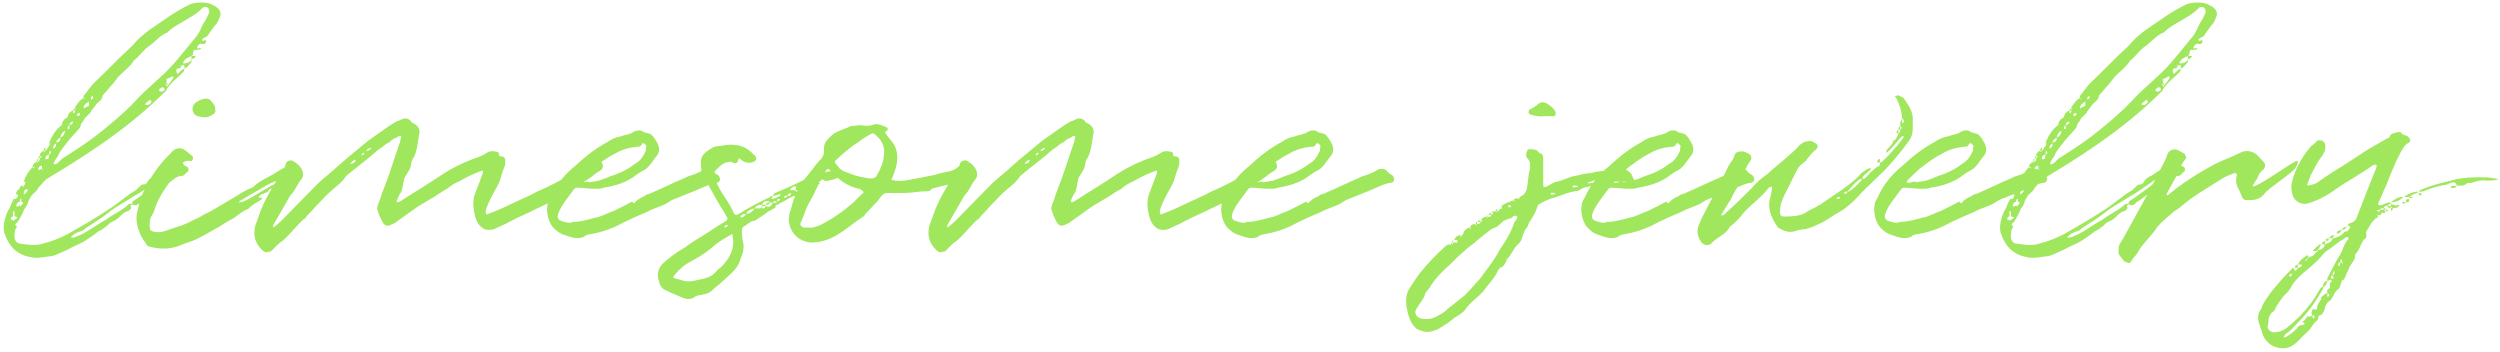 <svg width="632" height="89" viewBox="0 0 632 89" fill="none" xmlns="http://www.w3.org/2000/svg">
<path d="M49.48 14.149C49.391 14.509 49.031 14.869 48.401 14.959V14.149C47.681 14.509 46.511 14.869 46.24 16.039C46.87 16.039 47.41 15.949 47.95 15.589C48.041 15.409 48.31 15.319 48.401 14.959V15.679C47.95 16.129 47.41 17.029 46.781 17.299C46.511 17.569 46.511 17.929 46.42 18.109C45.071 19.549 42.91 21.079 42.011 22.789C42.011 23.059 41.831 23.149 41.74 23.149C31.84 33.139 19.78 40.429 11.591 45.379L9.7 47.449C9.34 48.439 8.53 48.709 7.9 49.519C7.63 50.149 7.18 50.599 7.09 51.139C6.91 52.129 6.19 52.489 5.92 53.389C5.74 54.019 5.38 54.379 5.02 55.189C4.93 55.459 4.57 55.819 4.48 56.089C4.12 56.449 3.4 56.719 4.3 57.259V57.349C3.67 58.069 3.67 58.969 3.67 59.869C3.67 60.589 4.12 61.489 5.02 61.579C6.91 61.849 8.53 62.119 10.241 61.759C13.12 61.039 15.911 59.959 18.25 58.519C21.491 56.719 24.73 54.739 27.881 52.669C30.221 51.139 32.2 49.249 34.361 48.079C34.721 47.809 34.901 47.359 35.261 47.269C35.35 46.999 35.891 46.639 35.98 46.639C36.7 46.729 37.151 46.369 37.331 45.919C37.691 45.199 38.501 44.659 39.221 44.389C40.48 43.579 41.92 42.679 43.001 41.599C43.901 40.969 44.8 40.789 45.611 40.969C45.88 40.969 46.24 41.059 46.24 41.239C46.511 41.959 46.961 41.959 47.41 42.229C47.59 42.229 47.77 42.679 47.59 43.309C47.321 43.399 47.05 43.759 46.781 44.029C46.691 44.119 46.24 44.479 46.151 44.479C44.891 44.389 43.99 45.199 43.27 45.829C41.92 46.639 40.66 47.359 39.49 48.259L35.98 50.779C35.62 50.959 35.35 51.139 35.081 51.499C34.361 52.129 33.73 51.859 33.37 51.589C33.37 51.769 33.011 51.859 33.011 52.129C33.37 52.669 32.92 53.029 32.471 53.299C31.48 53.569 30.851 54.109 30.041 55.009C29.59 55.459 28.78 55.909 28.061 56.179C27.52 56.629 27.34 56.719 27.07 57.079C26.261 57.709 25.631 58.159 24.82 58.519C24.101 59.149 23.02 59.869 22.21 60.409C21.041 61.309 19.601 61.849 18.25 62.479C17.351 63.019 16.09 63.559 15.28 63.919C14.2 64.369 13.48 64.819 12.31 64.819C11.23 64.999 10.241 65.179 8.98 65.179C4.57 64.819 2.32 62.569 1.06 58.789C0.88 58.069 0.88 57.079 1.06 56.179C1.33 55.009 1.69 53.659 2.41 52.669C2.77 51.859 3.04 50.779 3.67 50.149C3.85 50.419 3.94 50.419 4.12 50.149C4.48 49.879 4.57 49.519 4.57 49.159H4.12C3.94 48.439 4.48 48.079 4.93 47.719C5.02 47.449 5.02 47.089 5.47 46.999C5.38 46.999 5.38 46.729 5.38 46.729L5.65 46.999C5.74 47.269 5.92 47.269 6.01 46.999H5.92L6.01 46.729V46.999C6.37 46.639 6.37 46.189 6.37 45.919H6.01C6.46 44.479 7.18 43.309 8.26 42.229C8.53 42.499 8.53 42.499 8.53 42.589C8.71 42.499 8.71 42.499 8.71 42.229H8.26C8.26 41.599 8.71 41.059 9.34 40.969L9.07 40.789H9.34V41.059C9.43 41.059 9.61 40.969 9.61 40.789H9.34C9.34 40.429 9.34 40.159 9.61 40.069V40.789H9.7L9.61 40.969C10.06 40.699 10.06 40.339 10.06 39.979H9.7C9.7 39.619 9.79 39.529 10.06 39.529V39.979C10.241 39.979 10.421 39.619 10.601 39.529H10.06C10.06 38.719 10.421 38.449 11.05 38.089C11.23 38.539 11.32 38.449 11.501 38.089H11.05C11.05 37.729 11.23 37.459 11.501 37.279V38.089C11.95 37.819 12.04 37.549 12.04 37.279C12.31 37.099 12.491 37.009 12.491 36.649L12.761 36.289H12.491V35.929C13.12 34.399 14.111 32.689 15.64 31.609C15.73 30.709 16.09 30.169 17.081 29.629C17.171 28.909 17.62 28.189 18.52 27.919V28.549L18.61 28.639L18.791 28.549C18.971 28.189 18.971 28.099 18.971 27.919H18.52C18.52 27.559 18.61 27.469 18.971 27.469V27.919C19.061 27.739 19.061 27.559 19.241 27.469H18.971V27.109C19.601 26.119 20.23 25.219 21.131 24.769C21.221 24.859 21.221 24.859 21.221 24.949C21.491 24.859 21.491 24.859 21.491 24.769H21.131V24.229C22.03 23.239 22.75 21.979 23.741 20.989C27.07 17.839 30.221 14.509 33.461 11.539C34.721 10.009 36.251 8.659 37.87 7.489C41.111 5.329 44.35 2.809 48.221 1.009C49.931 0.469 52.721 0.469 53.98 1.369C54.7 1.639 55.06 2.089 55.42 2.449C55.781 2.989 55.87 3.619 55.6 4.249C55.24 4.969 55.06 5.869 54.34 6.409L52.721 8.659C52.541 9.379 51.55 9.379 51.281 9.829C51.1 9.829 51.1 10.009 51.1 10.279H51.55C51.73 10.279 52.001 9.829 52.09 10.459C52.181 10.459 52.09 10.549 52.001 10.819C52.001 10.909 51.55 11.179 51.37 11.179C50.651 10.819 50.2 11.179 49.84 11.899V12.259H50.111C50.2 12.259 50.2 12.259 50.56 12.079C50.651 12.079 50.651 12.079 50.831 12.259C50.831 12.349 50.651 12.439 50.651 12.439C50.2 12.619 49.931 12.619 49.571 12.619C48.85 12.439 48.85 13.069 48.761 13.789C48.761 13.879 48.761 13.879 48.401 14.149H49.48ZM52.81 3.349C53.081 2.989 52.81 2.719 52.81 2.359C52.541 1.639 51.55 1.549 51.1 2.089C50.2 3.079 48.941 3.889 47.681 4.609C46.151 5.599 44.35 6.409 42.91 7.669C42.55 7.849 42.461 8.299 42.1 8.299C40.391 9.019 39.31 10.459 37.87 11.539C36.34 12.439 35.35 14.149 33.821 15.319C32.92 16.849 31.48 17.839 30.221 19.099C30.041 19.369 29.68 19.549 29.59 19.819C29.05 20.539 28.601 21.169 27.881 21.889C27.34 22.609 26.441 23.509 25.901 24.229C25.901 25.219 25 25.669 24.37 26.299C24.101 26.839 23.651 27.109 23.471 27.559C23.02 27.919 23.02 28.189 22.75 28.639C22.3 28.909 22.03 29.359 21.581 29.719C21.221 30.169 21.041 30.709 20.77 30.979C20.5 31.249 20.41 31.429 20.41 31.609C20.41 32.419 19.691 32.689 19.241 33.409C17.89 34.759 16.631 36.379 15.37 38.089C14.831 38.719 14.741 39.619 14.111 40.159C13.931 40.789 13.57 40.789 13.57 41.509C14.38 41.779 15.191 40.519 15.64 40.159C18.52 38.269 20.59 37.099 24.28 34.309C27.791 31.519 31.12 28.819 34.181 25.579C37.06 22.339 41.111 19.369 43.901 16.129C45.88 13.879 47.681 11.539 49.571 9.289C50.56 8.119 50.74 7.129 51.461 5.869C52.09 4.969 52.45 4.159 52.81 3.349ZM20.23 58.519C19.421 58.789 18.52 59.149 17.89 60.049H18.61C21.581 59.149 23.921 57.079 26.8 55.549C28.601 54.109 30.851 53.299 32.56 51.589C32.74 51.589 32.92 51.499 33.37 51.499C33.461 51.139 33.461 50.959 33.73 50.779C35.081 49.969 36.251 48.979 37.6 48.079C38.501 47.449 39.221 46.729 40.12 46.189C41.111 45.919 41.831 45.289 42.55 44.659C42.641 44.479 42.641 44.389 42.91 44.029C42.281 44.029 41.831 44.389 41.291 44.479C39.941 45.649 38.23 46.729 36.7 47.809C35.62 48.529 34.721 49.159 33.821 49.609C31.66 51.049 29.32 52.219 27.43 53.749C25.541 55.279 23.471 56.449 21.491 57.799C21.131 58.159 20.77 58.429 20.23 58.519ZM45.52 16.669C45.7 16.669 45.7 16.849 45.791 16.849C45.7 17.299 45.431 17.299 44.98 17.299C44.531 17.569 44.531 17.569 44.62 18.109C44.62 18.199 44.8 18.559 44.8 18.649C44.98 18.649 45.071 18.559 45.431 18.199C45.7 17.839 46.151 17.479 46.781 17.299C46.511 17.029 46.781 16.399 46.24 16.399C46.151 16.399 45.88 16.669 45.791 16.849V16.399C45.7 16.399 45.7 16.669 45.52 16.669ZM42.55 21.439C43.09 20.809 43.541 20.179 43.901 19.549C43.901 19.549 43.63 19.369 43.541 19.279L42.1 20.089V19.819H41.92L42.1 20.089V20.989C42.281 21.169 42.461 21.259 42.55 21.439ZM5.38 51.859C6.01 51.499 6.01 51.139 5.38 50.959V50.149C5.02 50.329 5.02 50.599 5.02 51.049C4.3 51.049 4.12 51.769 4.12 52.219C4.48 52.219 4.75 52.129 5.02 51.859C5.02 52.129 5.29 52.129 5.29 52.219C5.38 52.129 5.38 52.129 5.38 51.859ZM4.12 55.279C4.3 55.189 4.3 55.009 4.48 55.009C4.3 54.829 4.12 54.829 3.94 54.739H3.67V53.389C3.31 53.389 3.13 53.659 3.31 53.749V54.739C2.68 54.829 2.77 55.279 2.77 55.549H3.13C3.31 55.549 3.31 55.819 3.4 55.909C3.4 55.819 3.67 55.549 3.67 55.549C3.85 55.459 3.94 55.459 4.12 55.279ZM36.611 26.389C37.42 26.749 38.05 26.389 38.321 25.669L37.961 25.219C37.42 25.579 36.88 26.029 36.611 26.389ZM21.131 27.469C21.581 27.109 22.21 26.839 22.48 26.749V25.669C21.851 26.119 21.131 26.389 21.131 27.469ZM40.66 23.239C41.111 23.059 41.651 22.969 41.651 22.429C41.38 22.339 41.291 22.249 41.111 21.979C40.751 22.249 40.211 22.339 40.211 22.969C40.571 23.059 40.66 23.059 40.66 23.239ZM16.451 33.049C15.73 33.409 15.37 34.039 15.28 34.759C16 34.489 16.36 33.859 16.451 33.049ZM6.01 49.159C6.46 48.889 7.09 48.529 6.91 47.809C6.19 47.809 5.92 48.529 6.01 49.159ZM10.601 42.949C10.78 42.949 10.87 42.859 10.87 42.859C10.87 42.859 10.78 42.679 10.601 42.679V41.869C9.79 41.959 9.61 42.499 9.7 42.949H10.06C10.06 42.859 10.241 42.679 10.601 42.679V42.949ZM12.491 38.989C11.591 39.349 11.501 39.529 11.501 40.339C11.95 40.159 12.22 40.069 12.31 40.069C12.31 39.619 12.31 39.349 12.491 38.989ZM15.28 34.759C14.56 35.209 14.2 35.659 14.2 36.019C15.011 35.929 15.28 35.569 15.28 34.759ZM43.721 43.309C43.361 43.399 42.91 43.579 42.91 44.029C43.361 44.119 43.721 44.029 43.99 43.579L44.17 43.399C43.99 43.399 43.901 43.309 43.721 43.309ZM14.2 36.289C13.751 36.379 13.3 37.009 13.48 37.549C13.931 37.459 14.2 37.009 14.2 36.289ZM19.421 29.269C20.14 29.269 20.23 29.269 20.23 28.549C19.691 28.639 19.421 28.729 19.421 29.269ZM18.52 30.709C17.8 30.799 17.62 31.159 17.53 31.609C18.25 31.429 18.25 31.429 18.52 30.709ZM23.02 25.219C23.471 24.949 23.651 24.769 23.471 24.229C23.02 24.409 22.93 24.769 23.02 25.219ZM17.081 32.599H17.53V31.609C17.171 31.879 17.081 32.149 17.081 32.599ZM12.491 38.989C12.941 38.899 12.941 38.539 12.761 38.089C12.491 38.269 12.31 38.539 12.491 38.989ZM42.55 21.439H42.1V21.169C41.92 21.169 41.92 21.259 41.74 21.439H42.1V21.889C42.281 21.889 42.461 21.619 42.55 21.439ZM73.888 43.579C72.628 45.559 71.368 47.089 70.918 47.269V46.729C70.648 46.729 70.108 46.729 69.838 47.269C69.568 47.269 69.388 47.269 69.118 47.449C68.398 47.719 67.948 47.809 67.678 48.529C67.318 48.709 66.868 48.709 66.688 48.979C66.058 48.979 65.698 49.249 65.338 49.969H66.238V50.329C65.068 51.139 63.538 51.859 62.728 52.849C61.288 53.299 60.208 54.379 59.038 55.189C57.688 55.819 56.518 56.629 55.348 57.349C53.188 58.519 51.028 59.959 48.508 60.949C47.338 61.309 46.258 61.759 45.088 62.209C42.838 63.019 40.318 63.019 37.978 62.389C37.798 62.389 37.348 62.209 37.258 62.119C36.628 61.039 35.818 60.319 35.368 58.969C34.738 57.529 34.378 55.909 34.558 54.289C34.828 52.849 35.188 51.499 35.548 50.149C36.898 46.729 38.698 43.759 41.038 40.969C41.758 40.069 42.838 39.169 43.558 38.269C44.368 37.459 45.448 37.279 46.438 37.729C47.248 38.269 47.968 38.899 48.688 39.529C48.958 39.979 48.688 40.699 48.328 40.699H48.058C46.798 40.429 45.808 41.239 45.358 42.229C44.458 43.759 43.558 44.839 42.838 46.099C41.398 48.079 39.958 50.329 39.238 52.489C39.058 53.299 38.698 54.019 38.158 54.829C37.798 55.909 37.708 56.899 37.978 58.159C38.788 58.789 40.138 58.789 41.308 58.519C42.388 58.159 43.558 57.799 44.728 57.349C45.808 57.079 46.888 56.629 48.058 56.089C48.958 55.459 50.218 55.189 51.298 54.379C53.548 53.389 55.348 52.129 57.688 50.779C59.398 49.879 60.928 48.709 62.818 47.809C63.268 47.719 63.988 47.359 64.348 46.999C65.338 45.919 66.868 45.289 67.948 44.659C69.028 44.119 69.838 43.579 70.828 42.949C71.278 42.679 73.438 41.599 73.978 41.689C74.428 41.869 73.528 42.679 73.888 43.579ZM49.948 29.359C48.508 28.909 48.148 26.839 49.588 25.849C50.488 25.219 51.388 24.859 52.558 24.949C52.738 24.949 52.918 25.219 53.098 25.219C53.548 25.849 54.268 26.299 54.358 27.109C54.358 27.559 54.628 28.099 54.268 28.639C53.638 28.999 53.098 29.539 52.108 29.629H51.298C51.028 29.539 50.488 29.539 49.948 29.359ZM70.198 46.099C70.378 46.099 70.648 45.649 70.828 45.469C69.478 45.829 68.218 46.369 66.958 47.089C65.068 48.259 63.178 49.249 61.288 50.419C60.928 50.599 60.388 50.959 60.388 51.139C61.288 51.139 62.008 50.779 62.818 50.329C65.248 48.979 67.678 47.359 70.198 46.099ZM152.118 41.059C152.658 42.049 152.478 42.679 151.488 43.309C150.678 43.759 149.868 44.389 149.328 44.839C147.348 46.189 145.638 47.449 143.568 48.349C143.208 48.439 143.028 48.619 142.848 48.799C140.148 50.959 136.908 52.039 134.208 53.479C131.958 54.469 129.888 55.459 127.908 56.539L124.758 57.979C123.948 58.159 123.228 58.159 122.598 57.979C122.148 57.799 121.788 57.529 121.608 57.349C120.528 56.359 120.168 55.099 119.898 53.749C119.628 52.489 119.538 50.959 119.898 49.519C120.528 47.719 121.338 45.829 122.058 43.759V43.039C121.788 43.219 121.698 43.219 121.608 43.219C119.628 43.939 117.828 44.839 116.118 45.829C115.038 46.279 113.958 46.909 113.058 47.719C111.798 48.349 110.628 49.249 109.548 49.879L105.768 52.129L100.188 56.089C99.918 56.359 99.558 56.539 99.198 56.629C98.208 57.259 97.398 57.259 96.768 56.269C96.318 55.369 95.778 54.379 95.508 53.299C95.148 52.669 95.508 51.859 95.778 51.139C96.228 50.239 96.318 49.339 96.768 48.349C98.388 44.389 99.648 40.069 101.088 36.019L101.448 34.399C100.728 34.219 100.458 34.759 100.188 34.849C99.648 34.939 99.288 35.299 98.928 35.479C98.748 35.839 98.388 36.019 98.118 36.109C97.578 36.379 97.308 36.649 96.948 36.919C96.408 37.279 96.228 37.549 95.778 37.729C93.618 39.619 91.368 41.419 89.028 43.219C88.578 43.669 88.128 43.939 87.498 44.479C86.688 45.829 85.518 46.729 84.348 47.719C82.998 48.799 81.648 50.239 80.208 51.769C79.308 52.669 78.498 53.749 77.418 54.739C77.418 54.739 77.418 55.009 77.328 55.009C75.258 56.539 73.638 58.969 71.568 60.769C70.488 61.489 69.588 62.389 68.778 63.289C68.508 63.559 68.328 63.649 67.788 63.649C67.158 64.009 66.708 63.559 66.348 63.289C64.458 61.489 63.918 59.509 64.548 56.989C64.998 55.909 65.268 55.009 65.628 54.019C66.708 50.959 68.328 48.169 70.038 45.469C70.848 43.939 71.928 42.949 72.288 41.239C72.648 40.609 73.458 40.429 73.908 40.609C74.898 41.149 75.708 41.779 76.158 42.589C76.788 43.579 76.788 44.839 75.978 45.559C75.078 46.729 74.538 48.349 73.458 49.339C73.008 49.969 72.648 50.779 72.198 51.499C71.118 53.299 70.218 55.009 69.228 56.629C69.048 56.899 69.048 57.259 69.048 57.529C70.038 56.899 70.488 56.359 71.118 55.819L80.388 46.369C81.918 44.929 83.628 43.669 85.248 42.139C87.768 39.889 90.468 37.729 93.078 35.569C94.788 34.399 96.318 33.229 97.938 32.149C98.838 31.519 100.008 30.709 101.178 30.349C102.078 29.809 103.068 29.719 103.878 30.619C103.968 31.069 104.418 31.069 104.508 31.159C105.768 31.789 106.308 32.779 105.948 34.039C105.588 36.019 105.498 38.089 104.508 39.979C104.058 40.429 103.968 41.149 103.878 41.779C103.698 43.039 102.708 43.939 102.168 45.199C101.898 46.369 101.808 47.719 101.358 48.619C100.728 49.519 100.638 50.059 100.278 50.779V50.959C100.458 51.139 100.458 51.139 100.638 51.139C100.728 51.139 100.728 50.959 101.088 50.959C104.688 48.619 108.468 46.369 112.068 43.939C115.038 42.049 118.188 40.609 121.428 39.529C122.058 39.259 122.778 38.809 123.228 38.539C123.948 38.089 124.758 38.179 125.478 38.359C125.928 38.359 126.108 38.629 126.108 38.809C126.198 39.259 126.108 39.529 126.648 39.529C127.368 39.529 127.728 39.979 127.728 40.429C127.728 41.059 127.728 41.419 127.638 41.869C127.188 42.949 126.828 43.939 126.558 45.109C126.108 46.549 125.298 47.809 124.488 49.249C123.858 50.689 122.958 52.039 122.778 53.569C122.778 54.019 122.958 54.379 123.318 54.109C125.838 53.209 128.088 52.129 130.518 50.959C132.408 50.059 134.208 49.339 135.738 48.439C139.428 46.909 143.028 44.929 146.448 42.679C147.978 41.869 149.328 41.059 150.858 40.429C151.488 40.069 151.938 40.429 152.118 41.059ZM88.578 41.419C89.028 41.419 89.748 41.239 89.928 40.429C89.208 40.429 88.848 41.059 88.578 41.419ZM144.738 46.189C145.368 45.919 145.818 45.829 146.088 45.109C145.638 45.199 145.008 45.469 144.738 46.189ZM147.258 44.659C147.618 44.659 148.158 44.389 148.248 43.759C147.798 43.759 147.348 43.939 147.258 44.659ZM92.538 38.179C93.258 38.179 93.618 37.729 93.888 37.369C93.438 37.369 92.988 37.549 92.538 38.179ZM91.368 39.259C91.638 39.259 91.908 39.259 92.178 38.629C91.818 38.629 91.548 38.629 91.368 39.259ZM181.308 44.119C181.938 44.479 182.298 45.469 181.758 45.919C181.758 46.099 181.308 46.189 181.218 46.189C179.688 46.369 178.428 47.089 176.898 47.719C174.648 48.709 172.398 49.519 170.238 50.419C169.968 50.599 169.608 50.599 169.518 50.779C167.718 52.129 165.468 52.489 163.578 53.569C161.598 54.379 159.618 55.279 157.728 56.179C155.028 57.709 152.058 58.789 148.908 59.239C148.368 59.419 148.008 59.419 147.648 59.869C145.848 60.589 144.318 59.959 142.788 59.419C141.798 59.149 141.078 58.699 140.448 58.069C139.368 57.259 138.918 56.089 138.558 55.009C138.198 53.029 138.198 52.669 138.558 51.049L139.188 49.879C140.628 46.639 142.788 44.029 145.488 41.869C148.008 39.529 150.618 37.459 153.678 35.839C154.488 35.209 155.748 34.669 156.918 34.489C157.728 34.129 158.808 34.039 159.618 33.679C160.788 32.869 161.778 32.689 162.858 33.409C163.038 33.679 163.308 33.409 163.668 33.679C164.028 33.769 164.568 33.859 164.658 34.039C165.378 34.669 165.828 35.569 166.098 36.019C166.818 37.279 166.818 38.539 165.918 39.529C164.748 40.969 164.028 42.589 162.228 43.309L160.968 44.119C158.538 46.099 155.568 46.999 152.598 47.449C151.788 47.809 150.798 47.719 149.988 47.719C148.818 47.719 147.378 47.449 145.938 47.449C145.668 47.449 145.488 47.449 145.128 47.809C143.688 49.879 141.888 51.769 141.078 54.109C140.808 55.009 141.168 55.549 141.798 55.819C142.788 56.089 143.958 56.629 144.858 56.089C146.838 56.089 148.818 55.459 150.618 55.009C152.148 54.739 153.768 53.749 155.208 53.299C156.918 52.489 158.268 51.769 159.798 50.959C160.248 51.499 160.248 51.499 160.698 50.959C161.328 50.329 162.138 49.879 163.038 49.519C163.218 49.159 163.668 49.159 164.208 48.979C167.178 47.719 170.238 46.189 173.028 45.019C173.928 44.479 174.738 44.389 175.638 44.029C176.358 43.759 177.258 43.309 177.888 42.859C179.058 42.499 179.778 42.589 180.498 43.579C180.768 43.849 181.038 44.029 181.308 44.119ZM147.108 45.199C147.018 45.289 146.478 45.829 146.568 46.099C146.838 46.369 147.378 46.099 147.648 46.099C148.008 45.919 148.368 45.919 148.818 45.919V46.099C149.628 45.919 150.708 45.829 151.428 45.649C152.508 45.289 153.318 45.019 154.488 44.479C156.918 43.759 158.898 42.679 160.788 41.239C161.778 40.699 162.588 39.619 163.038 38.539C163.308 38.269 163.308 37.729 163.308 37.279C163.578 36.829 163.218 36.649 162.858 36.289C162.588 36.019 162.228 36.379 162.138 36.649C162.048 37.009 161.598 37.099 161.058 37.099C159.078 37.279 157.098 37.819 155.388 38.899C153.138 39.979 151.338 41.509 149.538 42.859L147.108 45.199ZM207.328 46.279C206.968 46.729 206.788 46.729 206.428 46.279C206.068 46.279 205.348 46.189 204.988 46.549H205.258C205.258 46.639 205.168 46.729 205.078 46.729H205.618V46.999C204.988 47.449 204.628 47.719 203.818 48.079C203.008 48.349 202.198 48.799 201.298 49.519C201.208 49.519 200.848 49.519 200.488 49.609C199.228 50.329 197.878 50.959 196.528 51.769C195.628 51.769 196.438 52.669 195.628 52.669C195.268 52.849 194.818 53.299 194.188 53.479C193.108 54.379 192.028 55.009 190.768 55.819C189.778 55.819 189.238 56.539 188.518 56.989C187.618 57.349 187.528 57.799 187.528 58.609C187.618 59.509 187.618 60.229 187.798 60.949C188.248 62.569 187.798 64.009 187.258 65.359C186.538 67.609 185.638 68.419 183.838 70.039C182.668 71.209 181.408 72.199 180.238 73.189C179.698 73.819 178.798 74.269 178.078 74.359C177.178 74.629 176.458 74.629 175.828 74.899C174.478 76.069 173.128 75.529 171.688 74.899C170.608 74.359 169.528 74.089 168.718 73.549C167.548 73.189 166.918 72.469 166.648 71.299C166.198 70.039 166.108 68.869 166.828 67.609C166.918 67.339 167.098 67.249 167.368 66.799C169.168 65.089 171.238 63.649 173.398 62.389C174.298 61.669 175.378 61.039 176.458 60.319C178.798 58.969 180.958 57.349 183.478 55.909C183.928 55.459 184.108 55.189 183.568 54.649C183.118 53.479 182.218 52.489 181.588 51.229C180.418 49.339 179.338 46.999 178.078 45.109C177.268 43.939 177.268 42.679 177.178 41.509C177.088 40.609 177.268 39.619 178.078 38.809C178.798 38.089 179.968 37.279 180.958 37.009C182.488 36.919 184.108 36.379 185.728 36.649C187.978 36.739 189.418 37.909 190.858 39.349C191.398 39.889 191.218 40.429 190.768 40.789C189.688 41.419 188.248 41.239 187.168 40.249C186.898 39.979 186.898 39.889 186.718 40.249C186.448 41.239 186.088 41.419 185.368 41.149C184.468 40.609 183.838 41.059 183.118 41.239C182.488 41.509 181.948 42.049 181.408 42.589C180.778 43.039 180.418 43.669 180.778 44.479C180.868 45.919 181.588 47.179 182.308 48.439C183.478 50.239 184.648 51.859 185.368 53.569C185.728 54.469 185.998 54.469 186.898 54.019C189.238 52.489 191.848 51.139 194.548 49.879C194.818 49.609 194.998 49.519 195.358 49.519C195.268 49.879 194.998 50.059 194.998 50.239C195.898 50.329 196.438 49.879 197.068 49.519C197.158 49.519 197.338 49.339 197.428 49.249C197.158 49.249 196.798 48.889 196.708 49.249C196.168 49.339 195.898 49.519 195.358 49.519C195.538 49.249 195.628 48.889 195.898 48.799C198.508 47.719 201.208 46.549 203.728 45.199H204.628V45.829C204.178 45.919 203.818 45.829 203.728 46.279C204.088 46.279 204.448 46.279 204.808 45.829C204.988 45.559 204.898 45.469 204.808 45.199C204.808 45.109 204.898 44.929 204.988 44.839C206.428 44.209 208.138 43.669 209.578 43.309C210.658 43.219 210.478 43.219 211.468 43.939C211.828 44.209 212.098 44.389 211.918 44.839L211.198 45.199C210.658 45.469 210.118 45.469 209.758 45.559C208.948 45.829 208.588 45.829 208.138 45.469C207.868 45.199 207.508 45.469 207.418 45.829H207.328C206.878 45.829 206.698 45.829 206.428 46.279H207.328ZM182.488 67.339C184.648 65.089 185.908 62.569 185.098 59.149C183.568 60.049 182.218 60.769 180.958 61.759C179.068 63.469 177.178 64.729 175.018 65.899C173.218 66.799 171.778 67.969 170.608 69.409C170.518 69.589 170.248 69.859 170.248 70.039C170.158 70.219 170.248 70.309 170.518 70.309C171.058 70.579 171.958 70.669 172.678 70.939C173.668 71.209 174.568 71.209 175.648 70.939C176.008 70.939 176.458 70.669 176.908 70.669C178.708 70.309 180.148 69.859 181.228 68.419C181.588 67.969 182.038 67.789 182.488 67.339ZM193.558 52.129C194.548 52.489 194.998 52.129 195.358 51.229H194.638C194.548 51.769 193.918 51.769 193.558 51.769C193.738 51.229 194.098 51.229 194.548 51.229V50.959C193.558 50.779 193.018 50.779 192.658 51.769H193.558V52.129ZM192.658 52.669C193.018 52.669 193.468 52.669 193.468 52.129H192.658V51.769C191.848 51.769 191.218 51.859 190.858 52.669H192.208L192.658 52.129V52.669ZM201.118 48.439C201.298 48.439 201.658 48.439 201.838 48.079H201.118C201.118 47.719 201.208 47.449 201.298 47.179C200.488 46.999 200.038 47.449 199.678 48.079H201.118V48.439ZM188.608 54.019C189.418 54.019 190.228 53.569 190.768 52.669C189.688 52.939 189.058 53.209 188.608 54.019ZM203.728 46.549V46.279H203.368C203.098 46.279 203.098 46.369 203.008 46.369C203.098 46.549 203.098 46.549 203.368 46.549C203.458 46.729 203.638 46.729 203.728 46.729V46.999C204.178 46.999 204.808 47.449 204.988 46.729V46.549H203.728ZM187.168 55.009C187.798 55.009 188.338 54.649 188.518 54.109C187.798 54.019 187.258 54.379 187.168 55.009ZM199.048 49.519C199.678 49.519 199.858 49.519 200.038 48.889C199.678 48.889 199.228 48.889 199.048 49.519ZM183.118 57.259V57.349L183.208 57.529C183.478 57.349 183.838 57.259 184.108 56.989C184.108 56.989 184.108 56.899 183.928 56.899C183.568 56.899 183.388 56.899 183.118 57.259ZM195.358 51.229C195.898 51.229 196.168 51.409 196.438 50.959C195.898 50.779 195.538 50.779 195.358 51.229ZM196.438 50.779C196.708 50.959 197.158 50.779 197.158 50.329C196.798 50.239 196.528 50.239 196.438 50.779ZM198.148 49.879C198.598 49.969 198.958 49.969 199.048 49.519C198.598 49.519 198.328 49.339 198.148 49.879ZM245.309 43.129L239.819 46.729C239.729 46.549 235.589 47.719 235.499 47.719C235.319 48.169 234.869 48.349 234.419 48.349C233.339 48.349 232.169 48.439 230.999 48.619C229.469 48.799 227.849 48.799 226.139 48.799C223.439 48.799 223.529 48.439 221.909 50.779L218.759 54.109C218.579 54.379 218.579 54.469 218.399 54.649C215.789 56.269 213.629 58.339 210.929 59.779C209.039 60.769 207.149 61.309 205.079 61.309C201.389 61.039 199.409 58.159 199.409 55.369C199.499 54.649 199.499 53.749 199.949 52.939C200.669 49.609 202.109 46.729 204.269 44.209C205.259 43.039 206.069 41.779 207.149 40.609C208.049 39.889 208.319 38.899 208.319 38.089C208.229 37.009 208.409 36.289 208.949 35.569C209.579 34.849 210.209 34.219 210.929 33.679C212.099 33.049 213.359 32.599 214.529 32.149C214.979 31.789 215.609 31.789 216.239 31.789C217.049 31.609 217.859 31.609 218.759 31.789C219.479 31.789 220.109 31.789 220.739 31.519C221.999 31.069 222.989 31.789 224.069 32.149C224.519 32.239 224.519 32.959 224.069 33.229C223.889 33.229 223.529 33.229 223.799 33.499C224.159 34.219 224.609 34.759 225.059 35.299C227.039 37.369 227.129 39.889 226.499 42.319C226.139 43.309 225.869 44.389 225.329 45.469C226.769 45.829 228.299 45.829 229.739 45.469C231.899 45.109 234.059 44.659 236.309 44.209C237.569 43.759 238.829 43.579 240.359 43.219C241.079 42.949 241.799 42.679 242.249 42.139C243.059 41.779 243.779 41.869 244.499 41.779C244.769 41.509 245.309 43.039 245.309 43.129ZM218.219 48.799C218.309 48.619 218.219 48.169 217.949 48.169C217.859 48.079 217.589 48.079 217.499 47.809C214.259 47.179 211.919 45.469 209.849 43.039C209.399 42.589 209.039 42.589 208.949 42.949C208.229 44.209 207.329 45.199 206.879 46.729C206.069 48.439 205.259 50.059 204.269 51.769C203.549 53.209 203.099 55.009 202.379 56.359C202.109 56.899 202.649 57.349 203.189 57.529H204.629C205.259 57.709 206.159 57.349 207.149 56.989C210.479 55.369 213.359 53.299 215.969 50.959C216.689 50.239 217.229 49.609 218.219 48.799ZM223.439 39.259C223.799 37.279 222.989 35.569 221.639 34.399C221.549 34.219 221.279 34.039 220.919 33.769C220.739 33.769 220.469 33.679 220.379 33.769C219.029 34.489 217.949 35.119 216.869 36.019C215.609 36.739 214.529 37.729 213.359 38.629L211.379 40.429C210.929 40.789 210.929 41.149 211.379 41.509C211.559 41.779 211.919 42.049 212.009 42.319C212.729 43.219 214.079 43.579 215.069 43.939C216.689 44.659 218.309 44.839 219.839 45.109C220.739 45.199 221.369 44.929 221.639 44.389C222.629 42.679 223.349 41.059 223.439 39.259ZM322.536 41.059C323.076 42.049 322.896 42.679 321.906 43.309C321.096 43.759 320.286 44.389 319.746 44.839C317.766 46.189 316.056 47.449 313.986 48.349C313.626 48.439 313.446 48.619 313.266 48.799C310.566 50.959 307.326 52.039 304.626 53.479C302.376 54.469 300.306 55.459 298.326 56.539L295.176 57.979C294.366 58.159 293.646 58.159 293.016 57.979C292.566 57.799 292.206 57.529 292.026 57.349C290.946 56.359 290.586 55.099 290.316 53.749C290.046 52.489 289.956 50.959 290.316 49.519C290.946 47.719 291.756 45.829 292.476 43.759V43.039C292.206 43.219 292.116 43.219 292.026 43.219C290.046 43.939 288.246 44.839 286.536 45.829C285.456 46.279 284.376 46.909 283.476 47.719C282.216 48.349 281.046 49.249 279.966 49.879L276.186 52.129L270.606 56.089C270.336 56.359 269.976 56.539 269.616 56.629C268.626 57.259 267.816 57.259 267.186 56.269C266.736 55.369 266.196 54.379 265.926 53.299C265.566 52.669 265.926 51.859 266.196 51.139C266.646 50.239 266.736 49.339 267.186 48.349C268.806 44.389 270.066 40.069 271.506 36.019L271.866 34.399C271.146 34.219 270.876 34.759 270.606 34.849C270.066 34.939 269.706 35.299 269.346 35.479C269.166 35.839 268.806 36.019 268.536 36.109C267.996 36.379 267.726 36.649 267.366 36.919C266.826 37.279 266.646 37.549 266.196 37.729C264.036 39.619 261.786 41.419 259.446 43.219C258.996 43.669 258.546 43.939 257.916 44.479C257.106 45.829 255.936 46.729 254.766 47.719C253.416 48.799 252.066 50.239 250.626 51.769C249.726 52.669 248.916 53.749 247.836 54.739C247.836 54.739 247.836 55.009 247.746 55.009C245.676 56.539 244.056 58.969 241.986 60.769C240.906 61.489 240.006 62.389 239.196 63.289C238.926 63.559 238.746 63.649 238.206 63.649C237.576 64.009 237.126 63.559 236.766 63.289C234.876 61.489 234.336 59.509 234.966 56.989C235.416 55.909 235.686 55.009 236.046 54.019C237.126 50.959 238.746 48.169 240.456 45.469C241.266 43.939 242.346 42.949 242.706 41.239C243.066 40.609 243.876 40.429 244.326 40.609C245.316 41.149 246.126 41.779 246.576 42.589C247.206 43.579 247.206 44.839 246.396 45.559C245.496 46.729 244.956 48.349 243.876 49.339C243.426 49.969 243.066 50.779 242.616 51.499C241.536 53.299 240.636 55.009 239.646 56.629C239.466 56.899 239.466 57.259 239.466 57.529C240.456 56.899 240.906 56.359 241.536 55.819L250.806 46.369C252.336 44.929 254.046 43.669 255.666 42.139C258.186 39.889 260.886 37.729 263.496 35.569C265.206 34.399 266.736 33.229 268.356 32.149C269.256 31.519 270.426 30.709 271.596 30.349C272.496 29.809 273.486 29.719 274.296 30.619C274.386 31.069 274.836 31.069 274.926 31.159C276.186 31.789 276.726 32.779 276.366 34.039C276.006 36.019 275.916 38.089 274.926 39.979C274.476 40.429 274.386 41.149 274.296 41.779C274.116 43.039 273.126 43.939 272.586 45.199C272.316 46.369 272.226 47.719 271.776 48.619C271.146 49.519 271.056 50.059 270.696 50.779V50.959C270.876 51.139 270.876 51.139 271.056 51.139C271.146 51.139 271.146 50.959 271.506 50.959C275.106 48.619 278.886 46.369 282.486 43.939C285.456 42.049 288.606 40.609 291.846 39.529C292.476 39.259 293.196 38.809 293.646 38.539C294.366 38.089 295.176 38.179 295.896 38.359C296.346 38.359 296.526 38.629 296.526 38.809C296.616 39.259 296.526 39.529 297.066 39.529C297.786 39.529 298.146 39.979 298.146 40.429C298.146 41.059 298.146 41.419 298.056 41.869C297.606 42.949 297.246 43.939 296.976 45.109C296.526 46.549 295.716 47.809 294.906 49.249C294.276 50.689 293.376 52.039 293.196 53.569C293.196 54.019 293.376 54.379 293.736 54.109C296.256 53.209 298.506 52.129 300.936 50.959C302.826 50.059 304.626 49.339 306.156 48.439C309.846 46.909 313.446 44.929 316.866 42.679C318.396 41.869 319.746 41.059 321.276 40.429C321.906 40.069 322.356 40.429 322.536 41.059ZM258.996 41.419C259.446 41.419 260.166 41.239 260.346 40.429C259.626 40.429 259.266 41.059 258.996 41.419ZM315.156 46.189C315.786 45.919 316.236 45.829 316.506 45.109C316.056 45.199 315.426 45.469 315.156 46.189ZM317.676 44.659C318.036 44.659 318.576 44.389 318.666 43.759C318.216 43.759 317.766 43.939 317.676 44.659ZM262.956 38.179C263.676 38.179 264.036 37.729 264.306 37.369C263.856 37.369 263.406 37.549 262.956 38.179ZM261.786 39.259C262.056 39.259 262.326 39.259 262.596 38.629C262.236 38.629 261.966 38.629 261.786 39.259ZM351.726 44.119C352.356 44.479 352.716 45.469 352.176 45.919C352.176 46.099 351.726 46.189 351.636 46.189C350.106 46.369 348.846 47.089 347.316 47.719C345.066 48.709 342.816 49.519 340.656 50.419C340.386 50.599 340.026 50.599 339.936 50.779C338.136 52.129 335.886 52.489 333.996 53.569C332.016 54.379 330.036 55.279 328.146 56.179C325.446 57.709 322.476 58.789 319.326 59.239C318.786 59.419 318.426 59.419 318.066 59.869C316.266 60.589 314.736 59.959 313.206 59.419C312.216 59.149 311.496 58.699 310.866 58.069C309.786 57.259 309.336 56.089 308.976 55.009C308.616 53.029 308.616 52.669 308.976 51.049L309.606 49.879C311.046 46.639 313.206 44.029 315.906 41.869C318.426 39.529 321.036 37.459 324.096 35.839C324.906 35.209 326.166 34.669 327.336 34.489C328.146 34.129 329.226 34.039 330.036 33.679C331.206 32.869 332.196 32.689 333.276 33.409C333.456 33.679 333.726 33.409 334.086 33.679C334.446 33.769 334.986 33.859 335.076 34.039C335.796 34.669 336.246 35.569 336.516 36.019C337.236 37.279 337.236 38.539 336.336 39.529C335.166 40.969 334.446 42.589 332.646 43.309L331.386 44.119C328.956 46.099 325.986 46.999 323.016 47.449C322.206 47.809 321.216 47.719 320.406 47.719C319.236 47.719 317.796 47.449 316.356 47.449C316.086 47.449 315.906 47.449 315.546 47.809C314.106 49.879 312.306 51.769 311.496 54.109C311.226 55.009 311.586 55.549 312.216 55.819C313.206 56.089 314.376 56.629 315.276 56.089C317.256 56.089 319.236 55.459 321.036 55.009C322.566 54.739 324.186 53.749 325.626 53.299C327.336 52.489 328.686 51.769 330.216 50.959C330.666 51.499 330.666 51.499 331.116 50.959C331.746 50.329 332.556 49.879 333.456 49.519C333.636 49.159 334.086 49.159 334.626 48.979C337.596 47.719 340.656 46.189 343.446 45.019C344.346 44.479 345.156 44.389 346.056 44.029C346.776 43.759 347.676 43.309 348.306 42.859C349.476 42.499 350.196 42.589 350.916 43.579C351.186 43.849 351.456 44.029 351.726 44.119ZM317.526 45.199C317.436 45.289 316.896 45.829 316.986 46.099C317.256 46.369 317.796 46.099 318.066 46.099C318.426 45.919 318.786 45.919 319.236 45.919V46.099C320.046 45.919 321.126 45.829 321.846 45.649C322.926 45.289 323.736 45.019 324.906 44.479C327.336 43.759 329.316 42.679 331.206 41.239C332.196 40.699 333.006 39.619 333.456 38.539C333.726 38.269 333.726 37.729 333.726 37.279C333.996 36.829 333.636 36.649 333.276 36.289C333.006 36.019 332.646 36.379 332.556 36.649C332.466 37.009 332.016 37.099 331.476 37.099C329.496 37.279 327.516 37.819 325.806 38.899C323.556 39.979 321.756 41.509 319.956 42.859L317.526 45.199ZM378.515 52.849V53.389C378.695 53.389 378.965 53.389 379.055 53.029C379.055 52.939 379.055 52.849 378.965 52.849H379.055C379.325 52.849 379.415 52.669 379.865 52.669C379.145 52.129 379.865 51.859 380.315 51.589C381.035 51.139 381.935 50.959 382.655 50.599V50.959C382.835 50.959 382.835 50.959 383.105 50.779C382.835 50.779 382.835 50.779 382.655 50.599C382.835 50.149 383.195 50.149 383.645 50.149C383.645 50.329 383.825 50.329 383.825 50.419L384.185 50.149H383.915C384.275 49.969 384.275 49.609 384.725 49.519C386.075 48.709 386.075 47.269 386.255 45.829C386.435 44.659 386.435 43.759 386.795 42.589C386.885 41.599 386.885 40.699 386.075 39.979C385.625 39.349 385.805 38.719 386.075 38.089C386.075 37.819 386.435 37.729 386.615 37.729C387.335 37.729 388.055 37.729 388.685 38.089C388.775 38.449 389.045 38.539 389.315 38.719C389.945 38.899 390.125 39.349 390.125 40.069V46.999C390.125 47.269 390.485 47.359 390.755 47.269C391.925 46.729 392.825 45.919 394.085 45.829C395.255 45.469 396.245 45.019 397.235 44.659C398.945 44.389 400.565 43.759 402.185 43.759C404.525 42.949 407.045 43.399 409.025 42.499C409.745 42.229 410.375 42.229 410.825 42.679C411.635 43.309 412.355 43.579 412.715 44.659C412.805 45.019 413.075 45.469 413.435 45.829C412.805 45.919 412.265 45.919 411.815 45.919H409.475C408.215 45.919 406.685 45.919 405.335 46.369C404.525 46.729 403.445 46.729 402.455 46.999C401.375 47.269 400.205 47.269 399.305 48.079C399.035 48.079 398.945 48.259 398.765 48.259C396.875 48.439 395.075 49.249 393.185 49.879C391.925 50.149 390.575 50.779 389.315 51.499C388.955 51.589 388.685 51.859 388.685 52.219C388.235 53.569 387.515 54.829 386.795 55.909C386.255 56.449 386.435 57.349 385.715 57.799C385.355 58.429 385.085 59.149 384.815 59.959C384.725 60.589 384.185 61.489 383.645 61.849C382.475 63.019 381.935 64.729 380.765 65.719V65.539H380.585L380.765 65.719H380.945C380.495 66.619 380.135 67.519 379.145 67.699C379.055 68.059 378.785 68.149 378.695 68.329C377.885 70.399 376.175 71.839 375.005 73.639C374.735 73.909 374.285 74.269 374.195 74.449C372.845 75.709 371.495 76.699 370.505 78.139C369.875 79.039 368.705 79.759 367.715 80.299C366.545 81.379 365.105 82.279 363.395 83.269C362.765 83.539 361.775 83.899 360.965 83.899C360.065 83.989 359.075 83.539 358.175 83.179C357.365 82.459 356.915 81.829 356.465 80.839C355.925 79.579 355.655 78.139 355.475 76.879C355.385 75.169 355.655 73.909 356.465 72.649C357.365 71.389 358.175 69.949 359.165 68.779C361.055 66.439 363.305 64.099 365.465 62.209C365.825 61.849 366.095 61.849 366.545 61.759C366.545 61.849 366.545 61.849 366.635 62.029C366.635 61.849 366.815 61.849 366.995 61.759H366.635L366.995 61.309V61.759C367.265 61.759 367.355 61.579 367.355 61.309H367.085C367.085 60.949 367.265 60.679 367.355 60.679V61.309H368.435V60.679H367.625C367.895 59.959 368.435 59.419 369.335 59.419C369.155 59.689 369.155 59.689 369.155 59.869H369.245C369.335 59.869 369.515 59.689 369.605 59.419C369.875 59.239 369.965 59.239 369.965 59.149L369.875 58.969C370.235 58.159 370.685 57.709 371.675 57.529V58.069C371.765 57.799 371.765 57.799 371.945 57.799C371.765 57.709 371.765 57.709 371.675 57.529C371.765 56.899 372.215 56.629 372.845 56.629C373.115 56.719 373.115 56.899 373.115 57.079C373.205 56.899 373.205 56.719 373.385 56.629H373.115C373.115 56.179 373.205 56.179 373.385 56.089V56.629H373.565C373.925 56.629 374.195 56.539 374.285 56.089H373.565C373.565 55.549 374.015 55.819 374.285 55.819V56.089C374.465 56.089 374.735 55.909 374.735 55.819C374.735 55.819 374.465 55.819 374.465 55.549C374.735 55.009 375.095 54.829 375.725 54.829L376.085 54.379V54.829H375.815C375.905 54.919 375.905 55.009 376.085 55.009C376.085 55.009 376.085 54.829 376.175 54.829C376.625 54.829 376.895 54.829 376.985 54.289H376.175C376.535 54.019 376.805 53.749 376.985 53.749V54.289C377.525 54.109 377.525 54.019 377.255 53.749C377.255 53.299 377.615 53.569 378.065 53.389C378.245 53.659 378.425 53.659 378.515 53.389H378.065C378.065 53.029 378.245 53.029 378.515 52.849ZM382.835 56.179C383.105 55.819 383.645 55.279 383.555 54.739C382.655 54.109 382.475 55.009 381.935 55.189C381.665 55.189 381.305 55.279 381.035 55.459C380.495 55.549 379.955 55.909 379.415 56.449C378.785 57.079 378.245 57.529 377.255 57.799C375.905 58.699 374.825 59.689 373.655 60.589C372.395 61.759 371.045 62.569 369.965 63.649C368.705 64.729 367.625 65.809 366.545 66.889C364.655 68.509 363.035 70.219 361.775 72.109C361.415 72.919 360.965 73.189 360.695 73.639C360.515 73.909 360.245 73.999 360.245 74.449C359.885 75.709 358.895 76.519 358.445 77.599C358.175 77.779 357.995 78.139 357.905 78.409C357.635 79.039 357.905 79.759 358.535 80.209C359.165 80.659 359.885 80.569 360.515 80.659C361.325 80.659 361.955 80.569 362.765 80.209C363.935 79.579 365.105 79.039 365.915 78.139L370.325 74.629C371.675 73.279 372.845 71.839 374.195 70.399C374.285 70.129 374.735 69.859 374.825 69.499C376.535 67.339 378.065 65.179 379.325 62.839C380.765 60.679 382.025 58.699 382.835 56.179ZM386.795 28.909C386.615 28.729 386.435 28.639 386.435 28.549C386.435 28.099 386.435 27.919 386.615 27.739C387.335 27.379 388.325 26.839 389.045 26.119C389.855 25.669 390.575 25.849 391.295 26.299C392.015 26.839 392.825 27.379 393.185 28.189C393.455 28.909 393.185 29.539 392.465 29.359H390.755C389.315 29.539 388.055 29.359 386.795 28.909ZM405.875 45.469L406.055 45.289C405.875 45.289 405.875 45.199 405.875 45.199H405.695C405.065 45.289 404.525 45.469 403.895 45.469C403.085 45.469 402.275 45.919 401.555 46.099C401.555 46.099 401.375 46.099 401.375 46.189C401.375 46.189 401.555 46.369 401.645 46.369C403.085 46.099 404.525 46.099 405.875 45.469ZM398.765 47.269L398.945 47.089L398.765 46.999C398.315 46.999 397.595 46.639 397.505 47.359C397.865 47.359 398.315 47.359 398.765 47.269ZM391.925 49.159C392.375 49.159 393.095 49.249 393.185 48.889C392.645 48.709 392.195 48.529 391.925 49.159ZM381.305 52.129V52.399H381.755C381.755 52.399 381.935 52.219 382.025 52.219L381.665 51.769C381.395 51.859 381.395 51.859 381.305 52.129ZM383.825 49.969C383.825 49.969 383.915 50.059 383.915 50.149H383.645C383.645 49.969 383.735 49.969 383.825 49.969ZM442.758 44.119C443.388 44.479 443.748 45.469 443.208 45.919C443.208 46.099 442.758 46.189 442.668 46.189C441.138 46.369 439.878 47.089 438.348 47.719C436.098 48.709 433.848 49.519 431.688 50.419C431.418 50.599 431.058 50.599 430.968 50.779C429.168 52.129 426.918 52.489 425.028 53.569C423.048 54.379 421.068 55.279 419.178 56.179C416.478 57.709 413.508 58.789 410.358 59.239C409.818 59.419 409.458 59.419 409.098 59.869C407.298 60.589 405.768 59.959 404.238 59.419C403.248 59.149 402.528 58.699 401.898 58.069C400.818 57.259 400.368 56.089 400.008 55.009C399.648 53.029 399.648 52.669 400.008 51.049L400.638 49.879C402.078 46.639 404.238 44.029 406.938 41.869C409.458 39.529 412.068 37.459 415.128 35.839C415.938 35.209 417.198 34.669 418.368 34.489C419.178 34.129 420.258 34.039 421.068 33.679C422.238 32.869 423.228 32.689 424.308 33.409C424.488 33.679 424.758 33.409 425.118 33.679C425.478 33.769 426.018 33.859 426.108 34.039C426.828 34.669 427.278 35.569 427.548 36.019C428.268 37.279 428.268 38.539 427.368 39.529C426.198 40.969 425.478 42.589 423.678 43.309L422.418 44.119C419.988 46.099 417.018 46.999 414.048 47.449C413.238 47.809 412.248 47.719 411.438 47.719C410.268 47.719 408.828 47.449 407.388 47.449C407.118 47.449 406.938 47.449 406.578 47.809C405.138 49.879 403.338 51.769 402.528 54.109C402.258 55.009 402.618 55.549 403.248 55.819C404.238 56.089 405.408 56.629 406.308 56.089C408.288 56.089 410.268 55.459 412.068 55.009C413.598 54.739 415.218 53.749 416.658 53.299C418.368 52.489 419.718 51.769 421.248 50.959C421.698 51.499 421.698 51.499 422.148 50.959C422.778 50.329 423.588 49.879 424.488 49.519C424.668 49.159 425.118 49.159 425.658 48.979C428.628 47.719 431.688 46.189 434.478 45.019C435.378 44.479 436.188 44.389 437.088 44.029C437.808 43.759 438.708 43.309 439.338 42.859C440.508 42.499 441.228 42.589 441.948 43.579C442.218 43.849 442.488 44.029 442.758 44.119ZM408.558 45.199C408.468 45.289 407.928 45.829 408.018 46.099C408.288 46.369 408.828 46.099 409.098 46.099C409.458 45.919 409.818 45.919 410.268 45.919V46.099C411.078 45.919 412.158 45.829 412.878 45.649C413.958 45.289 414.768 45.019 415.938 44.479C418.368 43.759 420.348 42.679 422.238 41.239C423.228 40.699 424.038 39.619 424.488 38.539C424.758 38.269 424.758 37.729 424.758 37.279C425.028 36.829 424.668 36.649 424.308 36.289C424.038 36.019 423.678 36.379 423.588 36.649C423.498 37.009 423.048 37.099 422.508 37.099C420.528 37.279 418.548 37.819 416.838 38.899C414.588 39.979 412.788 41.509 410.988 42.859L408.558 45.199ZM481.287 30.709C481.287 30.529 481.287 30.169 480.837 29.989C480.747 28.099 480.207 26.299 479.307 24.679C479.037 24.499 479.037 24.409 479.037 24.319C479.487 24.319 479.667 24.049 479.757 24.049C480.207 24.319 480.837 24.409 481.287 24.859C482.457 26.569 483.807 28.369 483.537 30.799V32.509C483.537 33.499 483.357 34.489 482.727 35.389C480.747 38.179 478.677 40.699 476.427 43.039L470.937 48.349C468.957 50.599 466.797 52.759 463.917 54.199C463.107 54.739 462.027 55.459 460.947 56.089C459.417 56.809 458.067 57.529 456.537 57.889C455.727 57.889 455.007 58.159 454.287 58.249C452.487 59.059 451.047 58.429 449.607 57.619C449.517 57.529 449.337 57.529 449.337 57.349C447.717 54.919 446.637 52.489 447.627 49.609L447.987 47.629C447.987 47.629 447.987 47.269 447.897 47.269C447.897 46.999 447.627 47.269 447.627 47.269C447.267 47.359 447.087 47.359 446.997 47.629C445.377 49.789 443.037 51.409 441.057 53.479C440.067 54.739 438.897 56.179 437.277 57.349C436.287 59.419 434.037 59.869 432.597 61.579C431.877 62.209 430.707 62.029 430.077 61.219C429.087 59.779 428.817 58.249 429.537 56.719C429.897 55.819 430.347 54.739 430.797 54.019C432.867 49.879 435.117 45.919 437.097 41.689C437.637 40.969 438.177 40.249 438.447 39.439C438.537 38.719 439.077 38.449 439.527 38.359C440.697 38.089 441.417 38.449 442.407 39.079C442.767 39.439 442.857 39.979 442.587 40.519C441.957 41.419 441.327 42.409 440.967 43.579C440.697 45.469 439.437 46.819 438.537 48.439C437.907 49.519 437.637 50.509 437.007 51.229C436.467 52.219 435.837 53.029 435.387 53.929C435.207 54.019 435.207 54.199 435.207 54.559C435.837 54.289 436.287 54.019 436.647 53.479C438.807 51.589 440.787 49.609 442.767 47.629C443.937 46.189 445.197 45.109 446.547 44.209C448.527 42.409 450.597 40.789 452.487 39.079C453.567 38.179 454.287 37.459 455.097 36.559C455.637 36.199 456.087 35.749 456.897 35.749C457.887 35.389 458.517 35.929 459.327 36.469C459.507 36.559 459.507 37.279 459.417 37.459C459.057 37.909 458.517 38.179 458.067 38.719C457.527 39.439 456.897 39.979 456.537 40.699C456.177 40.789 456.087 41.059 455.727 41.329C454.737 41.959 454.197 43.039 453.657 44.209L450.957 49.609C450.327 50.959 449.967 52.219 449.967 53.569C449.967 54.559 450.327 54.739 451.047 54.739C452.847 54.739 454.737 54.649 456.177 53.929C457.257 53.119 458.427 52.759 459.417 52.129C459.957 51.859 460.317 51.679 460.587 51.409C463.827 49.159 467.067 47.269 469.857 44.569C470.217 44.029 470.847 43.489 471.567 43.039C472.017 42.769 472.377 42.409 473.097 42.589C472.827 43.039 472.467 43.219 472.197 43.489C471.747 44.029 470.847 44.299 470.757 45.289C470.847 45.109 471.297 45.289 471.387 45.109C471.927 44.659 472.377 44.209 472.827 43.579C473.637 43.039 474.087 42.229 475.077 41.959C475.257 41.689 475.257 41.419 475.257 41.059H474.537C474.537 40.699 474.717 40.249 475.257 40.159V41.059H475.347C475.437 41.059 475.617 41.059 475.707 40.969C477.597 39.169 479.667 36.919 481.287 34.669V34.489C480.927 34.489 480.837 34.399 480.837 34.399C480.207 35.029 479.667 35.749 479.037 36.469C478.317 37.279 477.597 38.179 476.787 38.719C476.877 38.449 476.877 38.179 476.877 38.089C477.237 37.459 477.867 37.009 478.227 36.469C478.317 36.289 478.497 35.929 478.677 35.749H478.497V35.389H478.677V35.749C479.307 35.119 479.757 34.489 479.937 33.679H479.487C479.487 33.319 479.487 32.869 479.937 32.869V33.679C480.387 33.499 480.387 33.229 480.387 32.779H479.937C479.937 32.509 479.937 32.059 480.387 31.879V32.779C480.837 32.509 480.837 32.149 480.387 31.879V30.799C480.567 30.529 480.747 30.259 480.837 29.989V30.799C480.837 30.979 480.927 31.159 480.927 31.159C481.287 30.979 481.287 30.799 481.287 30.709ZM467.337 48.439C468.327 47.899 469.857 46.549 470.757 45.289H470.127C468.957 46.189 467.967 47.269 467.067 48.439H467.337ZM466.077 48.889C466.617 48.889 466.887 49.069 467.067 48.439C466.617 48.439 466.257 48.439 466.077 48.889ZM464.277 50.239C464.727 50.239 465.087 50.509 465.087 49.789C464.817 49.789 464.457 49.789 464.277 50.239ZM516.805 44.119C517.435 44.479 517.795 45.469 517.255 45.919C517.255 46.099 516.805 46.189 516.715 46.189C515.185 46.369 513.925 47.089 512.395 47.719C510.145 48.709 507.895 49.519 505.735 50.419C505.465 50.599 505.105 50.599 505.015 50.779C503.215 52.129 500.965 52.489 499.075 53.569C497.095 54.379 495.115 55.279 493.225 56.179C490.525 57.709 487.555 58.789 484.405 59.239C483.865 59.419 483.505 59.419 483.145 59.869C481.345 60.589 479.815 59.959 478.285 59.419C477.295 59.149 476.575 58.699 475.945 58.069C474.865 57.259 474.415 56.089 474.055 55.009C473.695 53.029 473.695 52.669 474.055 51.049L474.685 49.879C476.125 46.639 478.285 44.029 480.985 41.869C483.505 39.529 486.115 37.459 489.175 35.839C489.985 35.209 491.245 34.669 492.415 34.489C493.225 34.129 494.305 34.039 495.115 33.679C496.285 32.869 497.275 32.689 498.355 33.409C498.535 33.679 498.805 33.409 499.165 33.679C499.525 33.769 500.065 33.859 500.155 34.039C500.875 34.669 501.325 35.569 501.595 36.019C502.315 37.279 502.315 38.539 501.415 39.529C500.245 40.969 499.525 42.589 497.725 43.309L496.465 44.119C494.035 46.099 491.065 46.999 488.095 47.449C487.285 47.809 486.295 47.719 485.485 47.719C484.315 47.719 482.875 47.449 481.435 47.449C481.165 47.449 480.985 47.449 480.625 47.809C479.185 49.879 477.385 51.769 476.575 54.109C476.305 55.009 476.665 55.549 477.295 55.819C478.285 56.089 479.455 56.629 480.355 56.089C482.335 56.089 484.315 55.459 486.115 55.009C487.645 54.739 489.265 53.749 490.705 53.299C492.415 52.489 493.765 51.769 495.295 50.959C495.745 51.499 495.745 51.499 496.195 50.959C496.825 50.329 497.635 49.879 498.535 49.519C498.715 49.159 499.165 49.159 499.705 48.979C502.675 47.719 505.735 46.189 508.525 45.019C509.425 44.479 510.235 44.389 511.135 44.029C511.855 43.759 512.755 43.309 513.385 42.859C514.555 42.499 515.275 42.589 515.995 43.579C516.265 43.849 516.535 44.029 516.805 44.119ZM482.605 45.199C482.515 45.289 481.975 45.829 482.065 46.099C482.335 46.369 482.875 46.099 483.145 46.099C483.505 45.919 483.865 45.919 484.315 45.919V46.099C485.125 45.919 486.205 45.829 486.925 45.649C488.005 45.289 488.815 45.019 489.985 44.479C492.415 43.759 494.395 42.679 496.285 41.239C497.275 40.699 498.085 39.619 498.535 38.539C498.805 38.269 498.805 37.729 498.805 37.279C499.075 36.829 498.715 36.649 498.355 36.289C498.085 36.019 497.725 36.379 497.635 36.649C497.545 37.009 497.095 37.099 496.555 37.099C494.575 37.279 492.595 37.819 490.885 38.899C488.635 39.979 486.835 41.509 485.035 42.859L482.605 45.199ZM554.164 14.149C554.074 14.509 553.714 14.869 553.084 14.959V14.149C552.364 14.509 551.194 14.869 550.924 16.039C551.554 16.039 552.094 15.949 552.634 15.589C552.724 15.409 552.994 15.319 553.084 14.959V15.679C552.634 16.129 552.094 17.029 551.464 17.299C551.194 17.569 551.194 17.929 551.104 18.109C549.754 19.549 547.594 21.079 546.694 22.789C546.694 23.059 546.514 23.149 546.424 23.149C536.524 33.139 524.464 40.429 516.274 45.379L514.384 47.449C514.024 48.439 513.214 48.709 512.584 49.519C512.314 50.149 511.864 50.599 511.774 51.139C511.594 52.129 510.874 52.489 510.604 53.389C510.424 54.019 510.064 54.379 509.704 55.189C509.614 55.459 509.254 55.819 509.164 56.089C508.804 56.449 508.084 56.719 508.984 57.259V57.349C508.354 58.069 508.354 58.969 508.354 59.869C508.354 60.589 508.804 61.489 509.704 61.579C511.594 61.849 513.214 62.119 514.924 61.759C517.804 61.039 520.594 59.959 522.934 58.519C526.174 56.719 529.414 54.739 532.564 52.669C534.904 51.139 536.884 49.249 539.044 48.079C539.404 47.809 539.584 47.359 539.944 47.269C540.034 46.999 540.574 46.639 540.664 46.639C541.384 46.729 541.834 46.369 542.014 45.919C542.374 45.199 543.184 44.659 543.904 44.389C545.164 43.579 546.604 42.679 547.684 41.599C548.584 40.969 549.484 40.789 550.294 40.969C550.564 40.969 550.924 41.059 550.924 41.239C551.194 41.959 551.644 41.959 552.094 42.229C552.274 42.229 552.454 42.679 552.274 43.309C552.004 43.399 551.734 43.759 551.464 44.029C551.374 44.119 550.924 44.479 550.834 44.479C549.574 44.389 548.674 45.199 547.954 45.829C546.604 46.639 545.344 47.359 544.174 48.259L540.664 50.779C540.304 50.959 540.034 51.139 539.764 51.499C539.044 52.129 538.414 51.859 538.054 51.589C538.054 51.769 537.694 51.859 537.694 52.129C538.054 52.669 537.604 53.029 537.154 53.299C536.164 53.569 535.534 54.109 534.724 55.009C534.274 55.459 533.464 55.909 532.744 56.179C532.204 56.629 532.024 56.719 531.754 57.079C530.944 57.709 530.314 58.159 529.504 58.519C528.784 59.149 527.704 59.869 526.894 60.409C525.724 61.309 524.284 61.849 522.934 62.479C522.034 63.019 520.774 63.559 519.964 63.919C518.884 64.369 518.164 64.819 516.994 64.819C515.914 64.999 514.924 65.179 513.664 65.179C509.254 64.819 507.004 62.569 505.744 58.789C505.564 58.069 505.564 57.079 505.744 56.179C506.014 55.009 506.374 53.659 507.094 52.669C507.454 51.859 507.724 50.779 508.354 50.149C508.534 50.419 508.624 50.419 508.804 50.149C509.164 49.879 509.254 49.519 509.254 49.159H508.804C508.624 48.439 509.164 48.079 509.614 47.719C509.704 47.449 509.704 47.089 510.154 46.999C510.064 46.999 510.064 46.729 510.064 46.729L510.334 46.999C510.424 47.269 510.604 47.269 510.694 46.999H510.604L510.694 46.729V46.999C511.054 46.639 511.054 46.189 511.054 45.919H510.694C511.144 44.479 511.864 43.309 512.944 42.229C513.214 42.499 513.214 42.499 513.214 42.589C513.394 42.499 513.394 42.499 513.394 42.229H512.944C512.944 41.599 513.394 41.059 514.024 40.969L513.754 40.789H514.024V41.059C514.114 41.059 514.294 40.969 514.294 40.789H514.024C514.024 40.429 514.024 40.159 514.294 40.069V40.789H514.384L514.294 40.969C514.744 40.699 514.744 40.339 514.744 39.979H514.384C514.384 39.619 514.474 39.529 514.744 39.529V39.979C514.924 39.979 515.104 39.619 515.284 39.529H514.744C514.744 38.719 515.104 38.449 515.734 38.089C515.914 38.539 516.004 38.449 516.184 38.089H515.734C515.734 37.729 515.914 37.459 516.184 37.279V38.089C516.634 37.819 516.724 37.549 516.724 37.279C516.994 37.099 517.174 37.009 517.174 36.649L517.444 36.289H517.174V35.929C517.804 34.399 518.794 32.689 520.324 31.609C520.414 30.709 520.774 30.169 521.764 29.629C521.854 28.909 522.304 28.189 523.204 27.919V28.549L523.294 28.639L523.474 28.549C523.654 28.189 523.654 28.099 523.654 27.919H523.204C523.204 27.559 523.294 27.469 523.654 27.469V27.919C523.744 27.739 523.744 27.559 523.924 27.469H523.654V27.109C524.284 26.119 524.914 25.219 525.814 24.769C525.904 24.859 525.904 24.859 525.904 24.949C526.174 24.859 526.174 24.859 526.174 24.769H525.814V24.229C526.714 23.239 527.434 21.979 528.424 20.989C531.754 17.839 534.904 14.509 538.144 11.539C539.404 10.009 540.934 8.659 542.554 7.489C545.794 5.329 549.034 2.809 552.904 1.009C554.614 0.469 557.404 0.469 558.664 1.369C559.384 1.639 559.744 2.089 560.104 2.449C560.464 2.989 560.554 3.619 560.284 4.249C559.924 4.969 559.744 5.869 559.024 6.409L557.404 8.659C557.224 9.379 556.234 9.379 555.964 9.829C555.784 9.829 555.784 10.009 555.784 10.279H556.234C556.414 10.279 556.684 9.829 556.774 10.459C556.864 10.459 556.774 10.549 556.684 10.819C556.684 10.909 556.234 11.179 556.054 11.179C555.334 10.819 554.884 11.179 554.524 11.899V12.259H554.794C554.884 12.259 554.884 12.259 555.244 12.079C555.334 12.079 555.334 12.079 555.514 12.259C555.514 12.349 555.334 12.439 555.334 12.439C554.884 12.619 554.614 12.619 554.254 12.619C553.534 12.439 553.534 13.069 553.444 13.789C553.444 13.879 553.444 13.879 553.084 14.149H554.164ZM557.494 3.349C557.764 2.989 557.494 2.719 557.494 2.359C557.224 1.639 556.234 1.549 555.784 2.089C554.884 3.079 553.624 3.889 552.364 4.609C550.834 5.599 549.034 6.409 547.594 7.669C547.234 7.849 547.144 8.299 546.784 8.299C545.074 9.019 543.994 10.459 542.554 11.539C541.024 12.439 540.034 14.149 538.504 15.319C537.604 16.849 536.164 17.839 534.904 19.099C534.724 19.369 534.364 19.549 534.274 19.819C533.734 20.539 533.284 21.169 532.564 21.889C532.024 22.609 531.124 23.509 530.584 24.229C530.584 25.219 529.684 25.669 529.054 26.299C528.784 26.839 528.334 27.109 528.154 27.559C527.704 27.919 527.704 28.189 527.434 28.639C526.984 28.909 526.714 29.359 526.264 29.719C525.904 30.169 525.724 30.709 525.454 30.979C525.184 31.249 525.094 31.429 525.094 31.609C525.094 32.419 524.374 32.689 523.924 33.409C522.574 34.759 521.314 36.379 520.054 38.089C519.514 38.719 519.424 39.619 518.794 40.159C518.614 40.789 518.254 40.789 518.254 41.509C519.064 41.779 519.874 40.519 520.324 40.159C523.204 38.269 525.274 37.099 528.964 34.309C532.474 31.519 535.804 28.819 538.864 25.579C541.744 22.339 545.794 19.369 548.584 16.129C550.564 13.879 552.364 11.539 554.254 9.289C555.244 8.119 555.424 7.129 556.144 5.869C556.774 4.969 557.134 4.159 557.494 3.349ZM524.914 58.519C524.104 58.789 523.204 59.149 522.574 60.049H523.294C526.264 59.149 528.604 57.079 531.484 55.549C533.284 54.109 535.534 53.299 537.244 51.589C537.424 51.589 537.604 51.499 538.054 51.499C538.144 51.139 538.144 50.959 538.414 50.779C539.764 49.969 540.934 48.979 542.284 48.079C543.184 47.449 543.904 46.729 544.804 46.189C545.794 45.919 546.514 45.289 547.234 44.659C547.324 44.479 547.324 44.389 547.594 44.029C546.964 44.029 546.514 44.389 545.974 44.479C544.624 45.649 542.914 46.729 541.384 47.809C540.304 48.529 539.404 49.159 538.504 49.609C536.344 51.049 534.004 52.219 532.114 53.749C530.224 55.279 528.154 56.449 526.174 57.799C525.814 58.159 525.454 58.429 524.914 58.519ZM550.204 16.669C550.384 16.669 550.384 16.849 550.474 16.849C550.384 17.299 550.114 17.299 549.664 17.299C549.214 17.569 549.214 17.569 549.304 18.109C549.304 18.199 549.484 18.559 549.484 18.649C549.664 18.649 549.754 18.559 550.114 18.199C550.384 17.839 550.834 17.479 551.464 17.299C551.194 17.029 551.464 16.399 550.924 16.399C550.834 16.399 550.564 16.669 550.474 16.849V16.399C550.384 16.399 550.384 16.669 550.204 16.669ZM547.234 21.439C547.774 20.809 548.224 20.179 548.584 19.549C548.584 19.549 548.314 19.369 548.224 19.279L546.784 20.089V19.819H546.604L546.784 20.089V20.989C546.964 21.169 547.144 21.259 547.234 21.439ZM510.064 51.859C510.694 51.499 510.694 51.139 510.064 50.959V50.149C509.704 50.329 509.704 50.599 509.704 51.049C508.984 51.049 508.804 51.769 508.804 52.219C509.164 52.219 509.434 52.129 509.704 51.859C509.704 52.129 509.974 52.129 509.974 52.219C510.064 52.129 510.064 52.129 510.064 51.859ZM508.804 55.279C508.984 55.189 508.984 55.009 509.164 55.009C508.984 54.829 508.804 54.829 508.624 54.739H508.354V53.389C507.994 53.389 507.814 53.659 507.994 53.749V54.739C507.364 54.829 507.454 55.279 507.454 55.549H507.814C507.994 55.549 507.994 55.819 508.084 55.909C508.084 55.819 508.354 55.549 508.354 55.549C508.534 55.459 508.624 55.459 508.804 55.279ZM541.294 26.389C542.104 26.749 542.734 26.389 543.004 25.669L542.644 25.219C542.104 25.579 541.564 26.029 541.294 26.389ZM525.814 27.469C526.264 27.109 526.894 26.839 527.164 26.749V25.669C526.534 26.119 525.814 26.389 525.814 27.469ZM545.344 23.239C545.794 23.059 546.334 22.969 546.334 22.429C546.064 22.339 545.974 22.249 545.794 21.979C545.434 22.249 544.894 22.339 544.894 22.969C545.254 23.059 545.344 23.059 545.344 23.239ZM521.134 33.049C520.414 33.409 520.054 34.039 519.964 34.759C520.684 34.489 521.044 33.859 521.134 33.049ZM510.694 49.159C511.144 48.889 511.774 48.529 511.594 47.809C510.874 47.809 510.604 48.529 510.694 49.159ZM515.284 42.949C515.464 42.949 515.554 42.859 515.554 42.859C515.554 42.859 515.464 42.679 515.284 42.679V41.869C514.474 41.959 514.294 42.499 514.384 42.949H514.744C514.744 42.859 514.924 42.679 515.284 42.679V42.949ZM517.174 38.989C516.274 39.349 516.184 39.529 516.184 40.339C516.634 40.159 516.904 40.069 516.994 40.069C516.994 39.619 516.994 39.349 517.174 38.989ZM519.964 34.759C519.244 35.209 518.884 35.659 518.884 36.019C519.694 35.929 519.964 35.569 519.964 34.759ZM548.404 43.309C548.044 43.399 547.594 43.579 547.594 44.029C548.044 44.119 548.404 44.029 548.674 43.579L548.854 43.399C548.674 43.399 548.584 43.309 548.404 43.309ZM518.884 36.289C518.434 36.379 517.984 37.009 518.164 37.549C518.614 37.459 518.884 37.009 518.884 36.289ZM524.104 29.269C524.824 29.269 524.914 29.269 524.914 28.549C524.374 28.639 524.104 28.729 524.104 29.269ZM523.204 30.709C522.484 30.799 522.304 31.159 522.214 31.609C522.934 31.429 522.934 31.429 523.204 30.709ZM527.704 25.219C528.154 24.949 528.334 24.769 528.154 24.229C527.704 24.409 527.614 24.769 527.704 25.219ZM521.764 32.599H522.214V31.609C521.854 31.879 521.764 32.149 521.764 32.599ZM517.174 38.989C517.624 38.899 517.624 38.539 517.444 38.089C517.174 38.269 516.994 38.539 517.174 38.989ZM547.234 21.439H546.784V21.169C546.604 21.169 546.604 21.259 546.424 21.439H546.784V21.889C546.964 21.889 547.144 21.619 547.234 21.439ZM580.731 40.609C580.911 40.699 580.911 41.059 580.911 41.149C580.731 41.689 580.551 42.139 580.191 42.589C579.471 43.759 573.171 47.809 572.451 48.979C571.281 50.509 569.841 50.599 568.131 50.599C567.501 50.599 567.231 50.509 566.781 49.879C566.691 49.339 566.421 49.069 566.331 48.619C565.431 46.909 564.981 46.189 565.521 44.209C565.521 43.939 565.071 43.669 564.801 43.759C563.901 44.209 562.911 44.479 562.101 44.929C558.231 47.449 554.361 49.519 551.031 52.489C550.581 52.849 549.951 53.209 549.411 53.569C548.961 54.109 548.331 54.469 547.791 55.009C546.621 56.089 545.451 56.989 544.731 58.339C543.381 60.049 541.671 61.669 540.501 63.649C540.051 64.639 539.241 65.089 538.881 65.899C538.521 66.529 538.251 66.619 537.711 66.349C537.351 66.169 537.081 66.169 536.991 66.079C536.541 65.359 536.001 64.909 535.641 64.279C535.461 63.559 535.641 62.839 535.641 62.209C535.911 61.669 536.001 61.399 536.361 60.949C537.801 58.339 539.241 55.819 540.771 52.939C542.571 49.879 544.281 46.549 545.901 43.309C546.621 41.869 547.431 40.609 547.971 38.899C548.331 37.909 549.861 37.369 550.851 38.089L552.291 38.899C552.561 39.349 552.831 39.979 552.471 40.249C551.301 41.509 551.031 43.219 550.221 44.479L547.791 48.889C547.701 48.889 547.701 49.249 547.791 49.339H548.061C551.661 46.279 555.711 43.759 559.851 41.509C562.101 40.429 564.351 39.619 566.511 38.539C568.041 37.729 569.931 38.359 570.921 39.529L572.361 41.059C572.721 41.509 572.721 42.319 572.091 42.949C571.551 43.309 571.281 43.759 570.921 44.389C570.651 45.469 569.661 46.189 569.481 47.179C571.731 46.729 578.661 41.419 580.731 40.609ZM587.794 60.949V61.759C588.604 61.399 589.414 61.219 589.684 60.319H589.594H589.684C589.774 60.229 590.224 60.229 590.494 60.049C591.124 59.869 591.934 59.509 592.384 58.969C592.654 58.429 592.924 58.609 593.464 58.429L593.914 57.799C594.094 57.709 594.094 57.439 594.184 57.349C593.914 57.349 593.734 56.989 593.464 56.989C593.554 56.629 594.094 56.359 594.544 56.269C595.354 55.999 595.804 55.189 595.984 54.469C597.514 50.419 599.044 46.639 600.664 42.589C600.664 42.409 600.844 42.139 600.844 41.869C600.844 41.779 600.484 41.599 600.484 41.599C600.394 41.599 600.034 41.779 599.854 41.779C596.524 44.209 592.744 46.099 589.504 48.529C587.614 49.789 585.634 50.779 583.474 51.409C582.034 51.859 580.414 51.139 579.694 49.699C579.334 48.529 579.064 47.179 579.424 46.009C580.234 42.589 581.944 39.709 584.104 37.099C584.644 36.649 585.364 36.109 585.814 35.569C586.354 35.299 587.524 35.479 587.794 36.469C587.884 37.099 587.884 37.819 587.614 38.359C587.524 38.629 587.254 38.899 587.164 39.259C585.814 40.879 585.094 42.589 584.104 44.389C583.834 45.109 583.564 46.009 583.204 46.729C583.204 46.729 583.474 46.909 583.564 46.909C584.194 46.729 585.004 46.639 585.634 46.279C586.984 45.289 588.604 44.209 590.134 43.219C592.924 41.599 595.624 39.709 598.414 37.909L603.094 35.209C603.454 34.939 603.814 34.939 604.084 34.669C604.354 33.499 605.524 33.679 606.244 33.409C606.964 33.319 606.964 33.499 607.234 33.859C607.774 34.219 608.584 34.219 608.854 34.669C609.484 35.299 609.484 35.929 608.854 36.109C607.774 36.739 607.234 37.819 606.694 38.899C605.254 41.599 604.174 44.479 603.094 47.179C602.374 48.619 601.924 49.969 601.204 51.409C601.204 51.589 601.114 51.859 601.564 51.859C601.654 52.039 601.834 51.859 602.104 51.859C602.734 51.589 603.544 51.139 604.354 51.139V51.589C604.084 51.589 603.724 51.589 603.544 52.039H604.354V52.579C604.084 52.579 603.724 52.579 603.544 52.039C603.094 52.039 602.734 52.039 602.554 52.579C602.914 52.579 603.094 52.669 603.094 53.029H603.544C603.724 53.029 603.724 53.209 603.724 53.209C603.724 53.209 603.724 53.299 603.544 53.299C603.454 53.479 603.364 53.479 603.094 53.299V53.029H602.554V52.579C602.284 52.579 601.834 52.579 601.654 53.029H602.554L603.094 53.479C602.914 54.109 602.374 53.749 602.104 53.749C601.924 54.469 601.564 54.379 601.114 54.379C601.114 54.199 601.114 54.109 600.844 54.199C600.934 54.199 601.114 54.379 601.114 54.379C601.114 54.829 601.114 55.099 600.664 55.189C600.664 55.099 600.664 54.829 600.394 55.099C600.484 55.099 600.664 55.099 600.664 55.189C599.404 56.089 598.954 57.439 598.144 58.609V58.969C598.414 59.869 598.144 60.229 597.514 60.679C596.704 61.759 596.524 63.289 595.354 64.369C595.534 65.539 594.634 66.349 594.094 67.249C593.734 67.699 593.734 68.419 593.284 68.959C592.924 69.589 592.924 70.669 592.024 70.939C591.934 71.389 591.664 71.839 591.574 72.559C591.304 72.649 591.304 73.189 590.944 73.189C590.404 73.729 590.134 74.269 589.684 75.079C589.504 75.529 589.234 75.889 588.784 76.159C588.154 76.519 587.794 77.419 587.614 78.319C587.524 78.679 587.254 78.949 587.164 79.219C586.984 79.759 585.814 79.579 586.084 80.569C585.814 81.019 585.364 81.379 585.004 81.739L583.924 83.269C583.564 83.719 583.204 83.989 582.934 84.259C582.034 84.979 581.224 86.059 580.234 86.869C579.064 87.769 577.804 88.309 576.184 87.949C574.294 87.679 573.034 86.599 572.134 84.889L571.234 82.189C570.694 80.749 570.604 79.219 571.684 78.049C572.044 76.519 573.124 75.439 573.934 74.089C575.554 72.109 577.264 70.039 579.064 68.329C579.334 68.059 579.514 67.699 579.784 67.789C580.144 68.059 580.144 68.329 580.144 68.509C580.414 68.419 580.684 68.149 580.864 67.789C581.314 67.519 581.944 67.429 581.944 66.889H580.954C581.314 65.809 582.304 65.179 583.114 64.639C583.114 64.459 583.474 64.639 583.564 64.639V64.909C583.474 65.089 583.474 65.179 583.204 65.539C583.474 65.539 583.564 65.179 583.834 64.909C584.554 64.909 585.094 64.369 585.634 63.649C585.814 63.649 585.994 63.469 585.994 63.199C585.724 63.199 585.634 63.289 585.634 63.469H584.644C585.094 62.839 585.724 62.389 586.354 61.849C586.354 61.759 586.714 61.849 586.894 61.759C586.444 62.209 586.354 62.659 585.994 63.199C586.984 63.199 587.524 62.569 587.794 61.759H586.984C586.984 61.219 587.254 61.129 587.794 60.949ZM592.384 62.569C592.744 61.759 593.014 61.129 593.734 60.319C593.734 60.049 593.464 59.869 593.014 59.959C592.384 60.679 591.664 60.769 590.944 61.399L589.054 62.839C588.334 63.289 587.524 63.829 586.984 64.639C585.634 66.259 583.834 67.699 582.124 69.139C580.954 70.219 579.694 71.389 579.064 72.829C578.794 73.279 578.434 73.729 578.074 74.089C576.904 75.079 576.094 76.519 575.284 77.779C575.104 78.319 574.924 78.679 574.564 78.859C573.124 79.849 573.664 81.469 573.214 82.819C573.214 82.909 573.574 83.269 573.664 83.539C573.934 83.629 574.294 83.989 574.564 83.989C575.824 84.079 577.174 83.629 578.074 82.909C581.314 80.299 584.104 77.329 586.084 73.729C586.444 73.189 586.714 72.559 587.254 72.469C587.254 71.659 587.614 71.209 588.334 70.939V70.399C589.054 68.959 589.774 67.519 590.674 65.899C591.304 64.729 592.024 63.829 592.384 62.569ZM587.254 74.719C587.524 74.629 587.614 74.449 587.794 74.269C587.884 74.269 588.154 74.269 588.334 74.089V73.279C588.784 72.919 589.234 72.829 588.964 72.199C588.964 72.109 588.964 71.659 589.054 71.479C589.684 71.209 589.414 70.939 589.234 70.669L588.334 71.029C588.334 71.659 587.884 72.199 587.524 72.469C587.254 72.649 587.254 72.919 587.164 73.189C585.634 75.889 583.924 78.409 581.674 80.749C580.594 81.739 579.694 83.089 578.434 83.989C577.894 84.349 577.534 84.619 577.264 85.249H577.804C578.794 84.619 579.694 84.079 580.594 83.089C580.954 82.459 581.494 82.099 582.304 82.099C582.664 82.099 582.664 81.739 582.484 81.649C582.304 81.469 582.124 81.469 582.034 81.379L582.754 80.749C582.934 80.389 583.204 80.299 583.474 79.849C583.924 80.389 584.194 79.759 584.554 79.759V79.939C584.644 80.299 584.644 80.389 585.004 80.569C585.004 80.389 585.094 80.299 585.094 79.939V79.759H584.554C584.554 79.489 584.194 79.129 584.374 78.859C584.644 78.049 584.644 78.049 585.634 78.319L585.814 77.329C586.084 76.609 586.444 76.159 586.894 75.529C586.714 75.439 586.444 75.169 586.984 75.079C586.984 74.899 587.164 74.719 587.254 74.719ZM620.914 46.999V46.909H621.094C620.914 46.279 620.734 46.279 620.464 46.099C619.654 46.099 619.204 46.369 618.664 46.639C616.774 46.909 614.884 47.449 613.084 48.169C612.544 48.529 611.914 48.439 611.464 48.439C611.644 48.169 611.644 48.079 611.824 48.079C614.344 46.909 616.954 46.279 619.654 45.649C620.104 45.469 620.644 45.469 620.914 45.289C623.434 44.839 625.864 44.749 628.474 44.839C629.554 44.839 630.364 45.109 631.714 45.289C630.634 45.649 629.644 45.649 628.834 45.649C627.484 45.469 626.404 45.649 625.234 46.099C624.694 46.279 624.064 46.279 623.704 46.279C623.074 46.999 622.084 46.999 621.094 46.909V46.999H620.914ZM609.034 49.789H607.774V49.699C608.854 49.069 610.024 48.439 611.194 48.439V48.799C610.474 48.799 609.754 49.339 609.034 49.789ZM604.444 51.139C605.344 50.419 606.244 49.699 607.504 49.789C606.784 50.689 605.704 51.139 604.444 51.139ZM604.444 52.939C604.354 52.939 604.444 52.669 604.444 52.579H604.894C604.624 52.399 604.444 52.309 604.444 52.039V51.589C604.984 51.589 605.614 52.309 606.244 51.769H606.514C606.514 51.859 606.514 52.039 606.244 52.309C605.974 52.579 605.434 52.579 604.984 52.579H604.894V52.939C604.894 53.029 604.624 53.209 604.624 53.299C604.444 53.209 604.444 53.029 604.444 52.939ZM619.654 46.999H620.914C620.734 47.809 620.104 47.449 619.654 47.449C619.654 47.449 619.564 47.449 619.564 47.179L619.654 46.999ZM592.024 58.159C591.664 58.609 591.304 59.239 590.674 58.969C590.854 58.339 591.304 58.159 592.024 58.159ZM608.224 51.139C608.224 50.419 608.224 50.329 609.034 50.329C609.034 51.139 609.034 51.139 608.224 51.139ZM589.684 60.229H588.784C589.054 59.869 589.414 59.329 590.134 59.509C589.774 59.869 589.774 60.049 589.684 60.229ZM593.284 57.349C593.014 57.709 592.654 58.159 592.024 58.069C592.294 57.439 592.654 57.349 593.284 57.349ZM580.864 66.889V67.699H580.144C580.144 67.249 580.414 66.889 580.864 66.889ZM589.234 70.399C590.134 70.399 590.134 70.399 589.684 69.769V69.589C589.234 69.769 589.234 70.039 589.234 70.399ZM592.024 66.349C592.024 66.529 592.024 66.889 592.294 66.529C592.294 66.529 592.114 66.529 592.024 65.539C591.574 65.629 591.574 66.169 591.574 66.349H592.024ZM588.784 60.319C588.604 60.949 588.334 60.949 587.794 60.769C588.154 60.319 588.334 60.229 588.784 60.319ZM612.274 49.339H611.464V48.799C611.824 48.799 612.094 48.799 612.274 49.339ZM579.424 69.139C578.794 69.319 578.794 69.319 578.704 69.949C579.064 69.949 579.424 69.589 579.424 69.139ZM588.334 75.079C588.964 74.899 588.784 74.629 588.784 74.269H588.334V75.079ZM590.134 68.509C589.684 68.869 589.684 69.319 589.684 69.589C590.224 69.499 590.134 69.139 590.134 68.509ZM591.124 67.249C591.574 67.249 591.574 66.619 591.574 66.349C590.944 66.529 591.124 66.889 591.124 67.249ZM601.654 53.479V53.029H601.204C601.114 53.029 600.934 53.209 600.844 53.209C600.934 53.299 601.114 53.479 601.204 53.479H601.654ZM607.234 51.139C607.234 51.139 607.414 51.049 607.504 51.049C607.774 51.049 607.864 51.139 608.134 51.139C608.044 51.409 607.774 51.589 607.414 51.409C607.414 51.409 607.234 51.229 607.234 51.139ZM609.034 49.789C609.304 49.789 609.844 49.789 610.024 50.059H609.034V49.789ZM582.754 65.899C583.114 65.899 583.204 65.809 583.204 65.539C582.934 65.539 582.754 65.629 582.754 65.899ZM608.224 51.229C608.134 51.229 608.134 51.229 608.134 51.139H608.224V51.229Z" fill="#A0E75D"/>
</svg>
